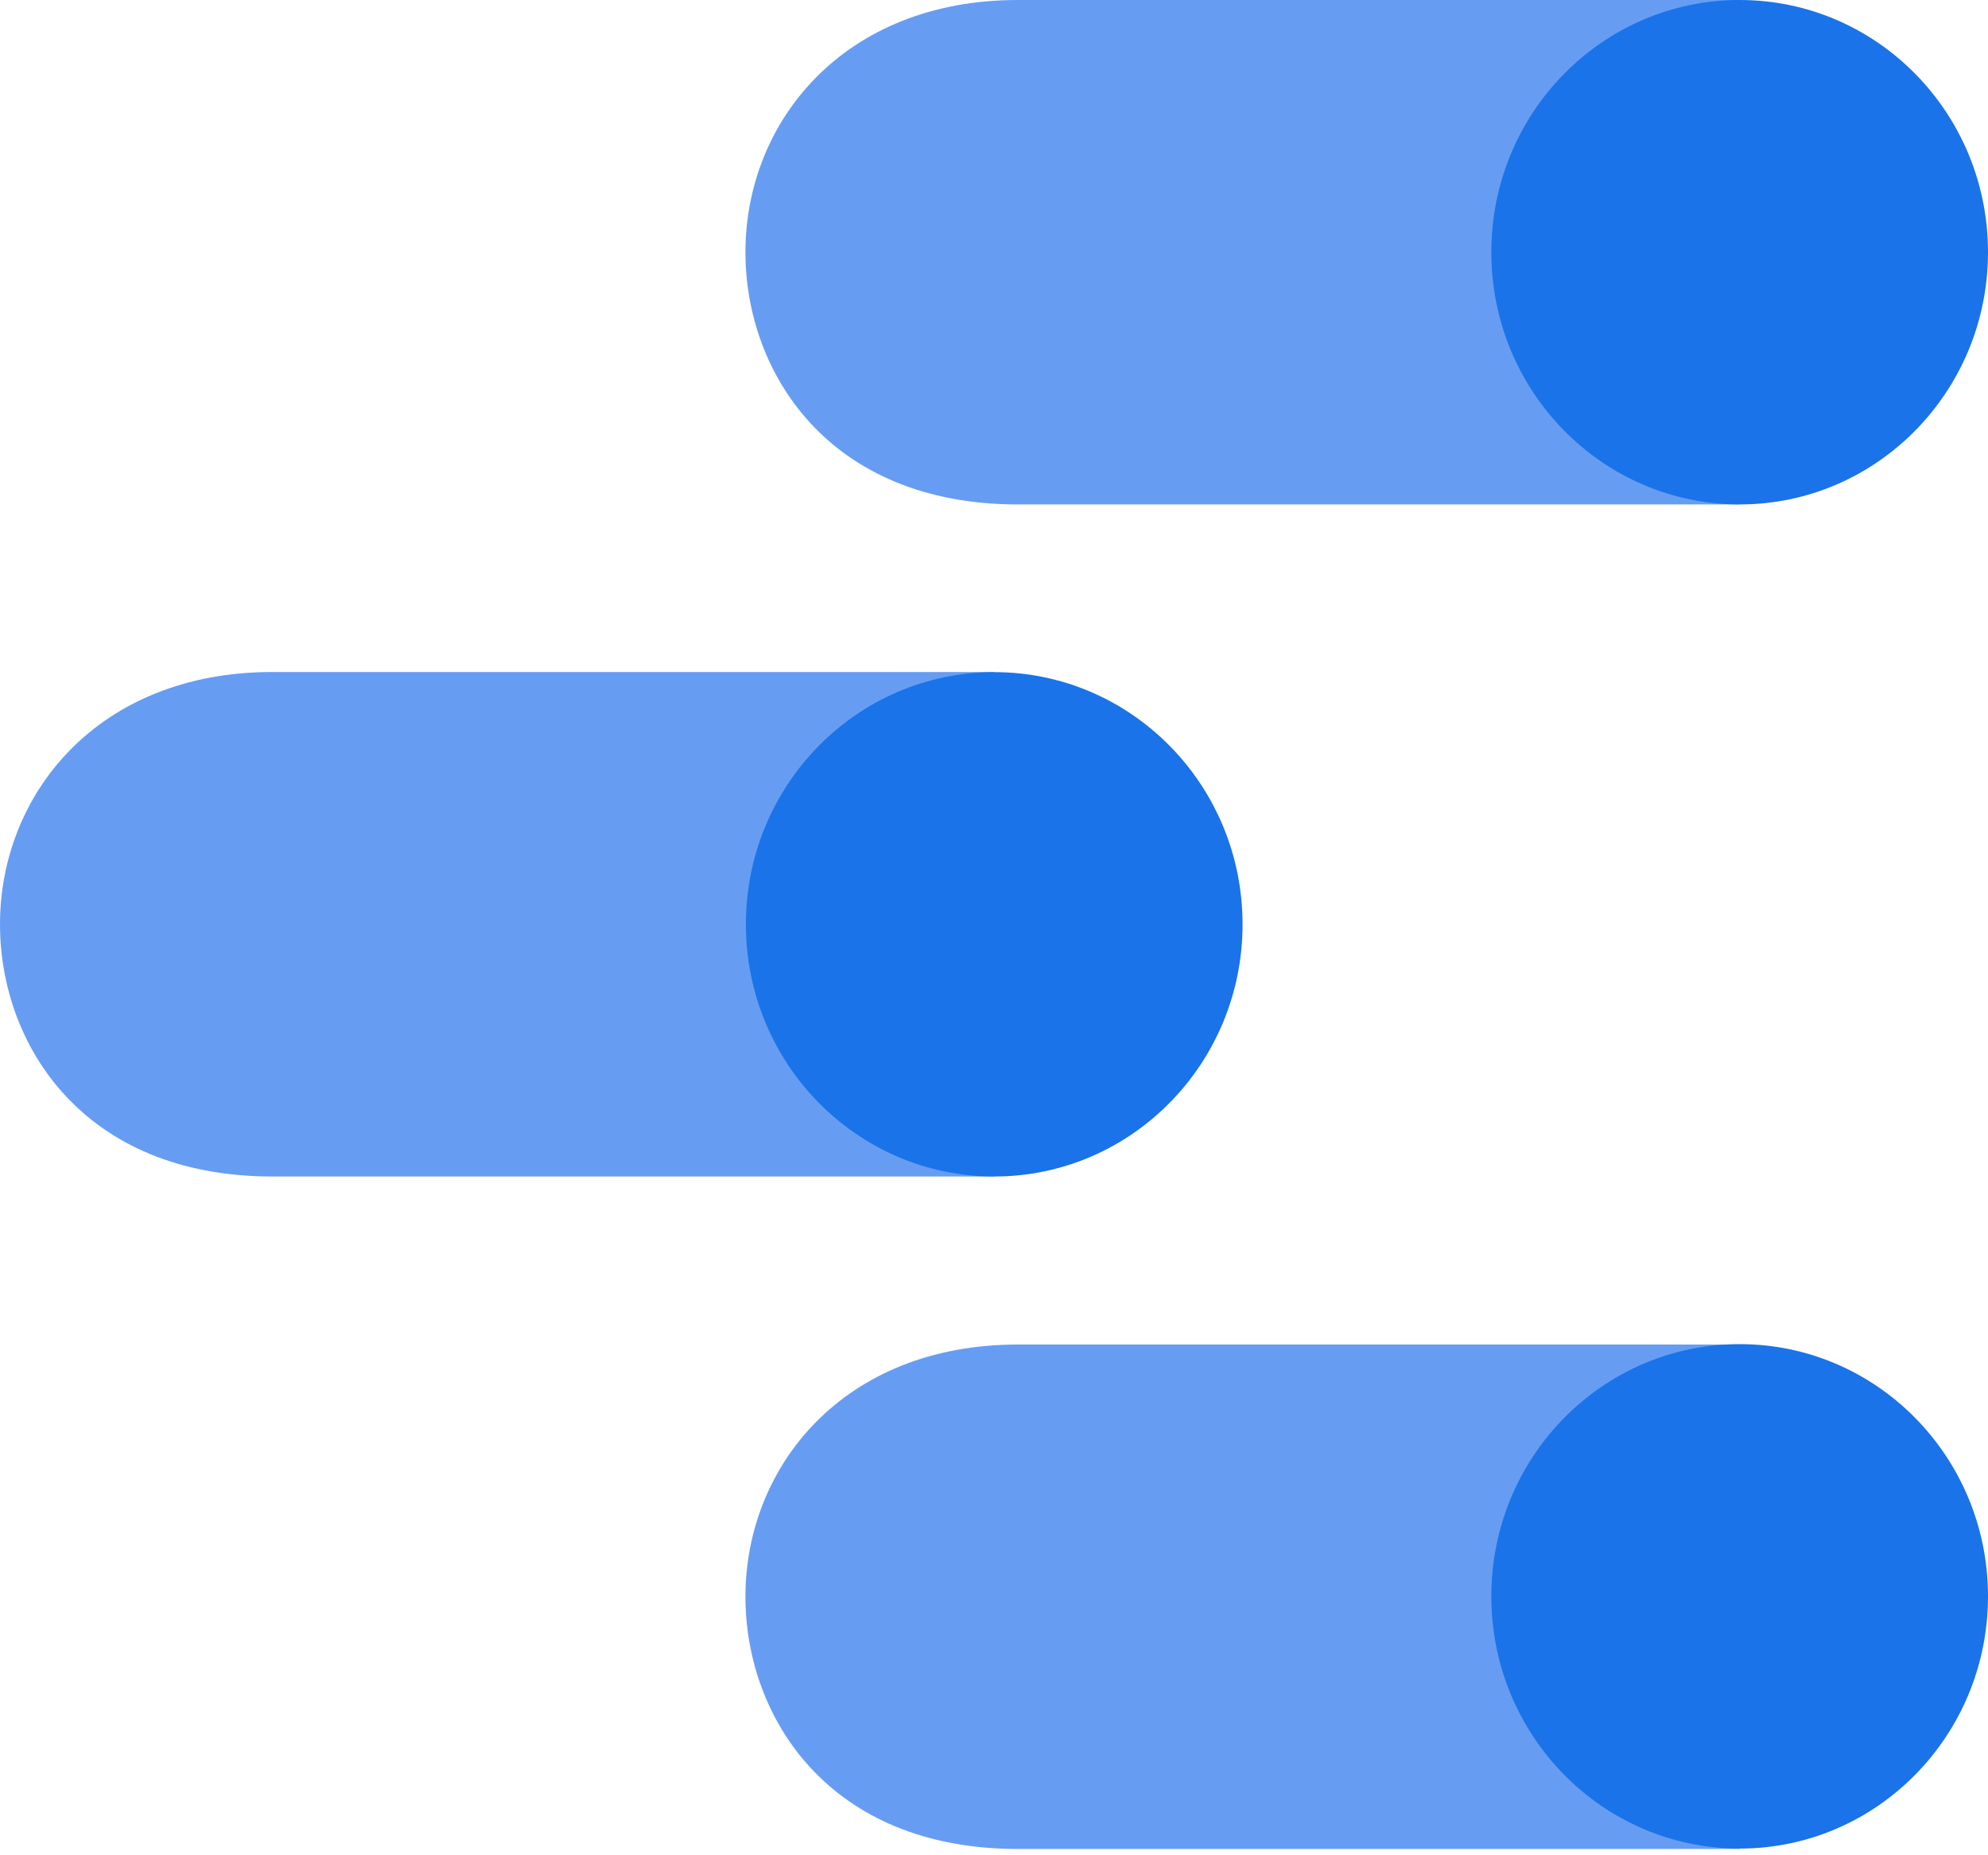 <svg width="30" height="28" viewBox="0 0 30 28" fill="none" xmlns="http://www.w3.org/2000/svg">
<path d="M26.253 20.292H15.359C12.725 20.292 11.249 22.136 11.249 24.098C11.249 25.909 12.501 27.905 15.359 27.905H26.253V20.292Z" fill="#669DF3"/>
<path d="M26.253 27.899C28.322 27.899 30 26.195 30 24.092C30 21.99 28.322 20.286 26.253 20.286C24.183 20.286 22.505 21.99 22.505 24.092C22.505 26.195 24.183 27.899 26.253 27.899Z" fill="#1A73E8"/>
<path d="M15.004 10.142H4.11C1.476 10.142 0 11.987 0 13.95C0 15.761 1.252 17.756 4.11 17.756H15.004V10.142Z" fill="#669DF3"/>
<path d="M15.004 17.756C17.073 17.756 18.751 16.052 18.751 13.95C18.751 11.848 17.073 10.144 15.004 10.144C12.934 10.144 11.256 11.848 11.256 13.95C11.256 16.052 12.934 17.756 15.004 17.756Z" fill="#1A73E8"/>
<path d="M26.253 0H15.359C12.725 0 11.249 1.844 11.249 3.806C11.249 5.617 12.501 7.613 15.359 7.613H26.253V0Z" fill="#669DF3"/>
<path d="M26.253 7.613C28.322 7.613 30 5.909 30 3.806C30 1.704 28.322 0 26.253 0C24.183 0 22.505 1.704 22.505 3.806C22.505 5.909 24.183 7.613 26.253 7.613Z" fill="#1A73E8"/>
</svg>
